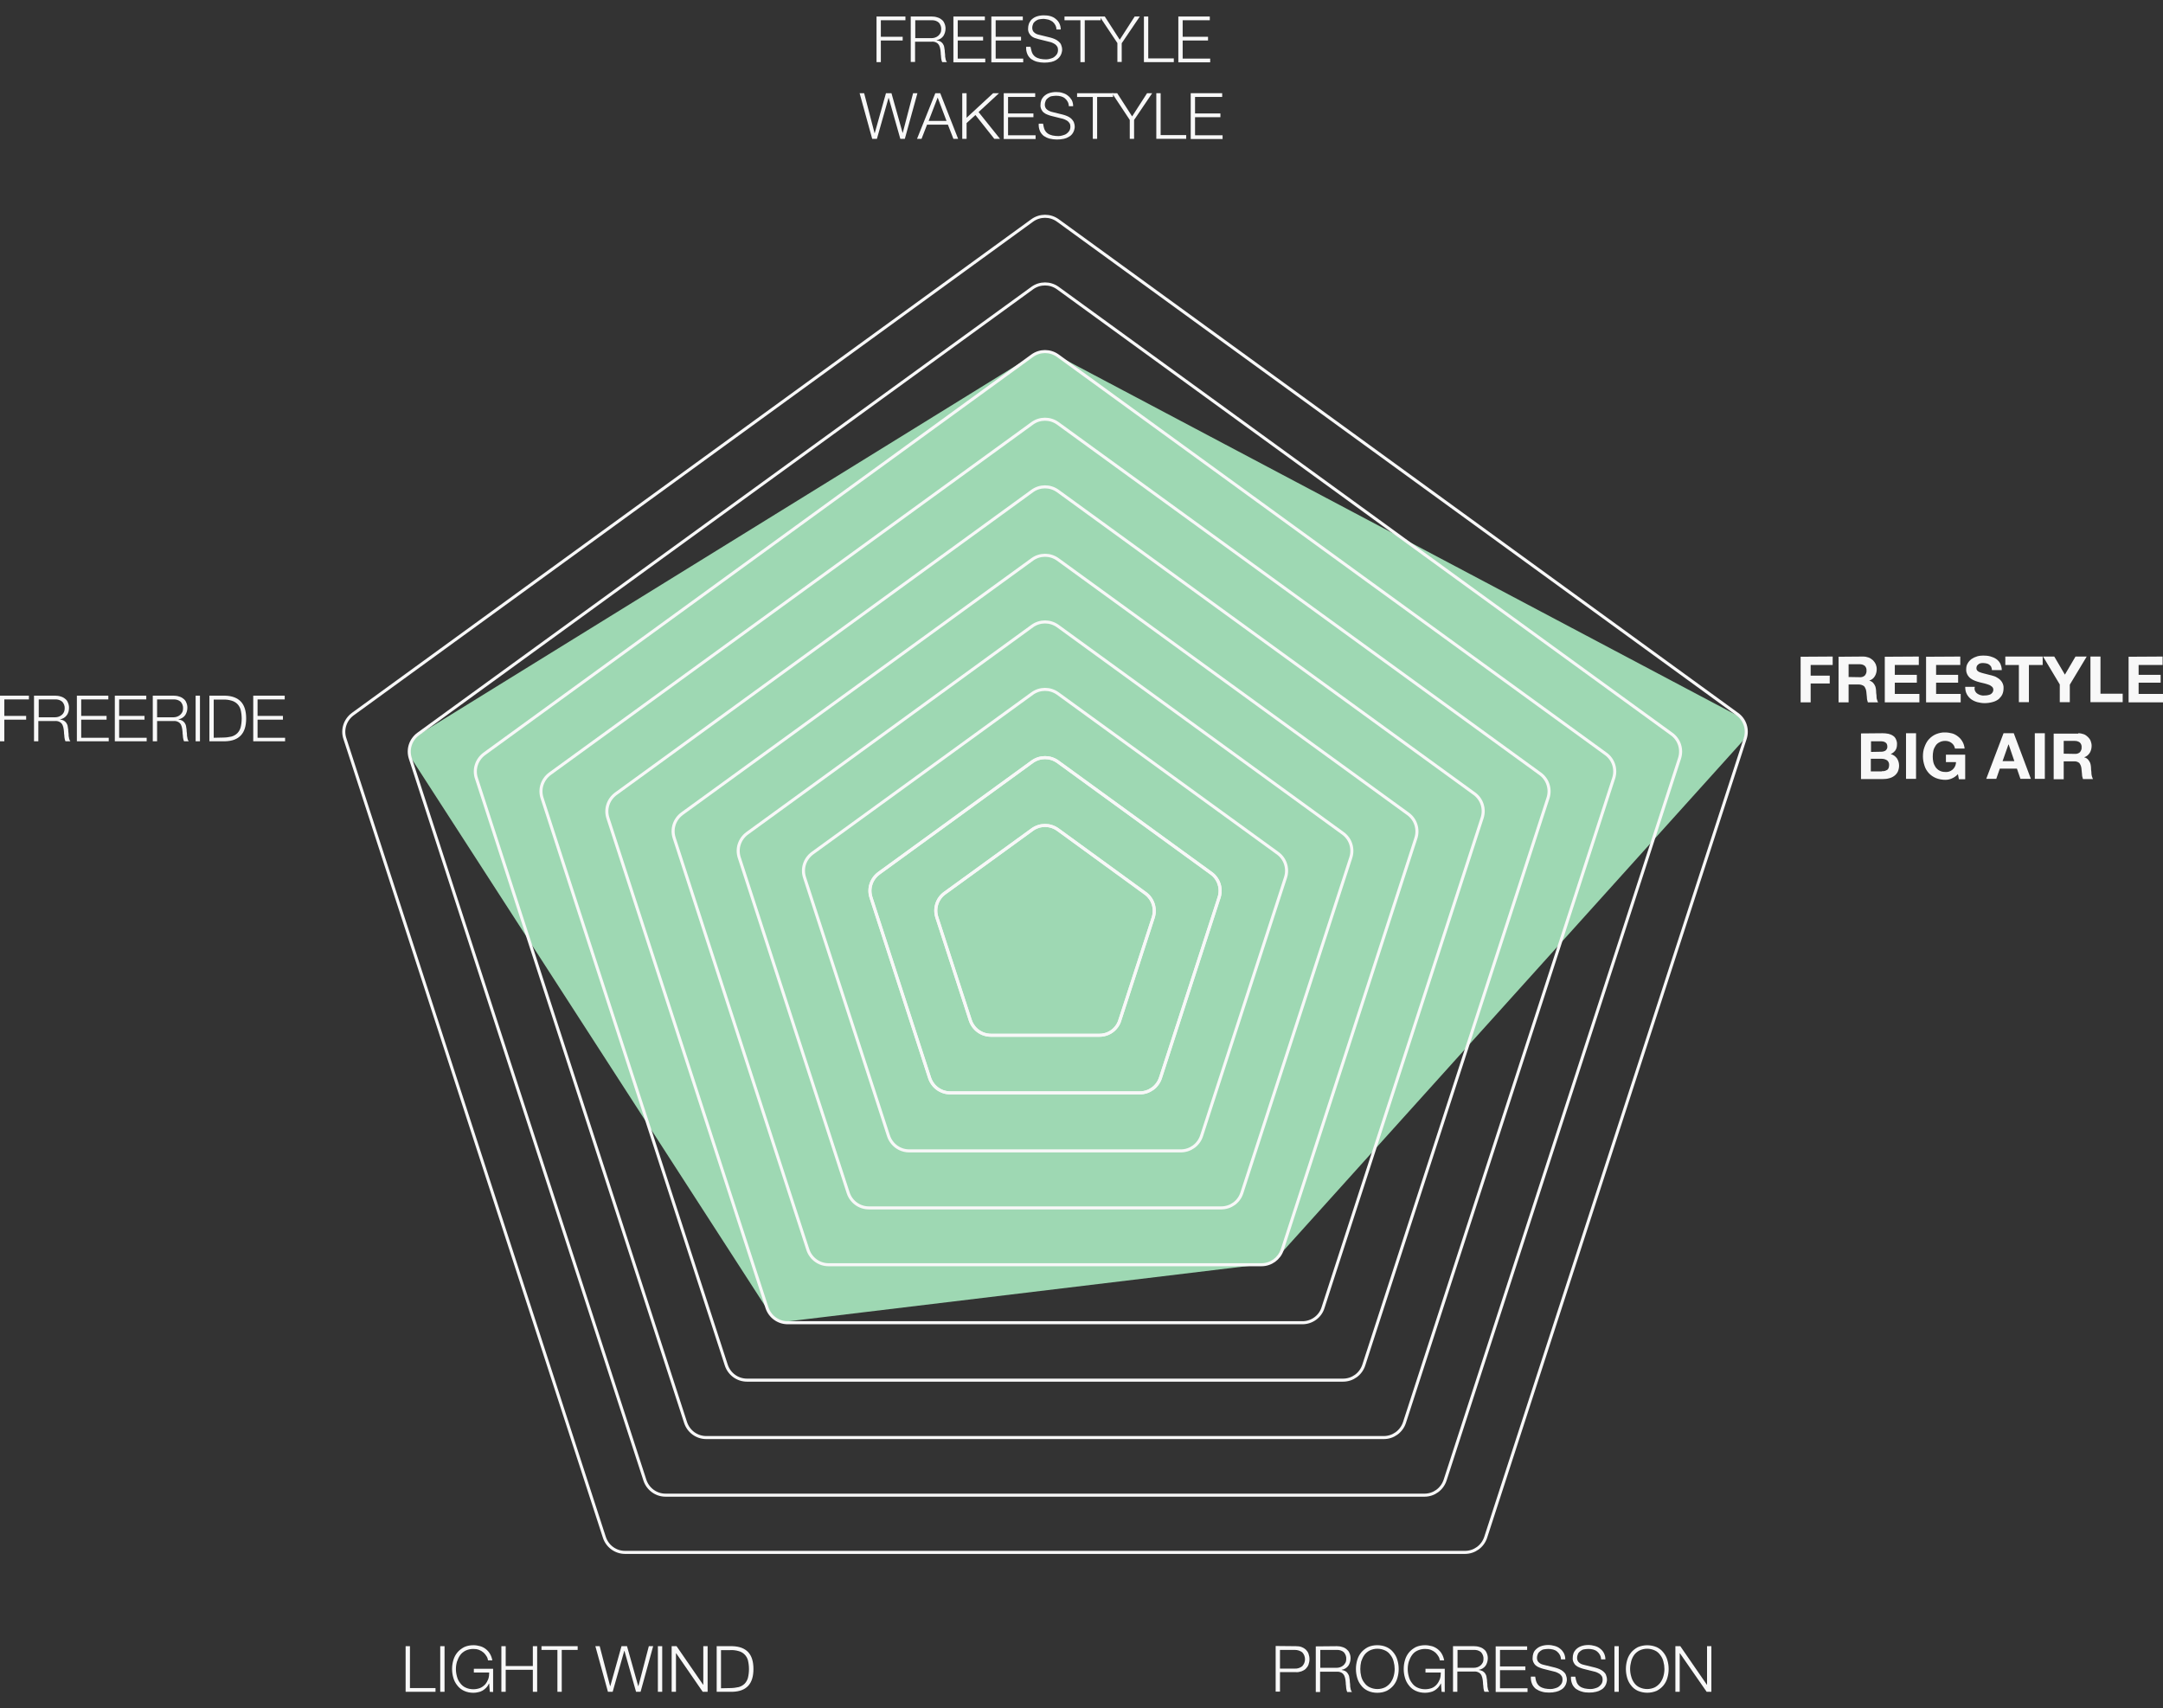 <?xml version="1.0" encoding="UTF-8"?> <svg xmlns="http://www.w3.org/2000/svg" xmlns:xlink="http://www.w3.org/1999/xlink" id="Layer_1" x="0px" y="0px" viewBox="0 0 1100.1 868.8" style="enable-background:new 0 0 1100.1 868.8;" xml:space="preserve"><rect x="0" y="0" width="1100.1" height="868.8" fill="#333333" stroke="none"/> <style type="text/css"> .st0{fill:#9ED8B3;} .st1{fill:none;stroke:#F8F8F8;stroke-width:1.55;stroke-miterlimit:10;} .st2{fill:#F8F8F8;} </style> <path class="st0" d="M887.8,370.4c-0.4-2.7-1.9-5.1-4.2-6.5L536,179.9c-3.4-2.1-7.8-1.8-10.8,0.8L211.5,374.5 c-3.4,2.8-4.2,7.7-2.1,11.5l181.8,281.4c1.6,2.9,4.7,4.7,8,4.7c0.3,0,0.6,0,0.8,0l243.4-29.3c2.3-0.2,4.5-1.3,6-3l236.1-262 C887.4,375.8,888.2,373.1,887.8,370.4z"></path> <path class="st1" d="M559,526.5h-55c-4.8,0-9-3.1-10.5-7.6l-17-52.3c-1.5-4.6,0.1-9.6,4-12.4l44.5-32.3c3.9-2.8,9.1-2.8,13,0 l44.5,32.4c3.9,2.8,5.5,7.8,4,12.4l-17,52.3C568.1,523.5,563.8,526.6,559,526.5z"></path> <path class="st1" d="M579.7,555.8h-96.4c-4.8,0-9-3.1-10.5-7.6L443,456.5c-1.5-4.6,0.1-9.5,4-12.4l78-56.7c3.9-2.8,9.1-2.8,13,0 l78,56.7c3.9,2.8,5.5,7.8,4,12.4l-29.8,91.7C588.7,552.7,584.5,555.8,579.7,555.8z"></path> <path class="st1" d="M745.1,789.5H317.9c-4.8,0-9-3.1-10.5-7.6l-132-406.3c-1.5-4.5,0.1-9.5,4-12.4L525,112.1c3.9-2.8,9.1-2.8,13,0 l345.6,251.1c3.9,2.8,5.5,7.8,4,12.4l-132,406.3C754.1,786.4,749.9,789.5,745.1,789.5z"></path> <path class="st1" d="M724.5,760.4h-386c-4.8,0-9-3.1-10.5-7.6L208.7,385.7c-1.5-4.6,0.1-9.5,4-12.4L525,146.5c3.9-2.8,9.1-2.8,13,0 l312.2,226.8c3.9,2.8,5.5,7.8,4,12.4L735,752.7C733.5,757.3,729.3,760.4,724.5,760.4z"></path> <path class="st1" d="M703.8,731.1H359.2c-4.8,0-9-3.1-10.5-7.6L242.3,395.8c-1.5-4.5,0.1-9.5,4-12.4L525,180.9c3.9-2.8,9.1-2.8,13,0 l278.7,202.5c3.9,2.8,5.5,7.8,4,12.4L714.3,723.5C712.8,728,708.6,731.1,703.8,731.1z"></path> <path class="st1" d="M683.1,701.9H379.9c-4.8,0-9-3.1-10.5-7.6l-93.7-288.4c-1.5-4.6,0.1-9.5,4-12.4L525,215.3c3.9-2.8,9.1-2.8,13,0 l245.3,178.2c3.9,2.8,5.5,7.8,4,12.4l-93.7,288.4C692.1,698.8,687.9,701.9,683.1,701.9z"></path> <path class="st1" d="M662.4,672.7H400.6c-4.8,0-9-3.1-10.5-7.6l-80.9-249c-1.5-4.6,0.1-9.5,4-12.4l211.8-154c3.9-2.8,9.1-2.8,13,0 l211.8,153.9c3.9,2.8,5.5,7.8,4,12.4l-80.9,249C671.5,669.6,667.2,672.7,662.4,672.7z"></path> <path class="st1" d="M641.6,643.2H421.4c-4.8,0-9-3.1-10.5-7.6l-68-209.4c-1.5-4.6,0.1-9.5,4-12.4L525,284.5c3.9-2.8,9.1-2.8,13,0 l178.1,129.4c3.9,2.8,5.5,7.8,4,12.4l-68,209.4C650.6,640.1,646.4,643.2,641.6,643.2z"></path> <path class="st1" d="M621.1,614.3H441.9c-4.8,0-9-3.1-10.5-7.6L376,436.2c-1.5-4.6,0.1-9.5,4-12.4l145-105.4c3.9-2.8,9.1-2.8,13,0 l145,105.4c3.9,2.8,5.5,7.8,4,12.4l-55.4,170.5C630.1,611.3,625.9,614.3,621.1,614.3z"></path> <path class="st1" d="M600.6,585.3H462.4c-4.8,0-9-3.1-10.5-7.6l-42.7-131.4c-1.5-4.6,0.1-9.5,4-12.4L525,352.7c3.9-2.8,9.1-2.8,13,0 l111.8,81.2c3.9,2.8,5.5,7.8,4,12.4l-42.7,131.4C609.6,582.2,605.4,585.3,600.6,585.3z"></path> <path class="st1" d="M579.7,555.8h-96.4c-4.8,0-9-3.1-10.5-7.6L443,456.5c-1.5-4.6,0.1-9.5,4-12.4l78-56.7c3.9-2.8,9.1-2.8,13,0 l78,56.7c3.9,2.8,5.5,7.8,4,12.4l-29.8,91.7C588.7,552.7,584.5,555.8,579.7,555.8z"></path> <path class="st1" d="M559,526.5h-55c-4.8,0-9-3.1-10.5-7.6l-17-52.3c-1.5-4.6,0.1-9.6,4-12.4l44.5-32.3c3.9-2.8,9.1-2.8,13,0 l44.5,32.4c3.9,2.8,5.5,7.8,4,12.4l-17,52.3C568.1,523.5,563.8,526.6,559,526.5z"></path> <path class="st2" d="M460.5,8.4v1.9H448v8.4h11.1v1.9H448v11h-2.2V8.4H460.5z"></path> <path class="st2" d="M473.9,8.4c0.9,0,1.8,0.1,2.7,0.4c0.8,0.2,1.6,0.6,2.2,1.1c0.7,0.5,1.2,1.1,1.5,1.9c0.4,0.8,0.6,1.8,0.6,2.7 c0,1.4-0.4,2.7-1.1,3.8c-0.8,1.1-2,1.9-3.4,2.1v0.1c0.7,0.1,1.3,0.3,1.9,0.6c0.5,0.3,0.9,0.7,1.2,1.1c0.3,0.5,0.6,1,0.7,1.6 s0.2,1.3,0.3,1.9c0,0.4,0,0.9,0.1,1.4s0.1,1.1,0.1,1.7c0.1,0.6,0.2,1.1,0.3,1.6c0.1,0.4,0.3,0.8,0.6,1.2h-2.4 c-0.1-0.2-0.2-0.5-0.3-0.8c-0.1-0.3-0.1-0.7-0.2-1c0-0.3-0.1-0.7-0.1-1s0-0.6-0.1-0.9c0-0.8-0.1-1.6-0.2-2.5 c-0.1-0.8-0.3-1.5-0.6-2.2c-0.3-0.6-0.8-1.2-1.4-1.5c-0.7-0.4-1.6-0.6-2.5-0.5h-8.4v10.3h-2.2V8.4H473.9z M473.7,19.4 c0.7,0,1.3-0.1,1.9-0.3c0.6-0.2,1.1-0.5,1.6-0.9s0.8-0.9,1.1-1.4c0.3-0.6,0.4-1.2,0.4-1.9c0.1-1.2-0.4-2.5-1.2-3.4 c-1-0.9-2.4-1.3-3.8-1.2h-8.2v9.1C465.5,19.4,473.7,19.4,473.7,19.4z"></path> <path class="st2" d="M500.9,8.4v1.9h-13.8v8.4H500v1.9h-12.9v9.2h14v1.9h-16.2V8.4H500.9z"></path> <path class="st2" d="M520.2,8.4v1.9h-13.8v8.4h12.9v1.9h-12.9v9.2h14v1.9h-16.2V8.4H520.2z"></path> <path class="st2" d="M525,27c0.4,0.8,0.9,1.4,1.6,1.9c0.7,0.5,1.6,0.8,2.4,1c1,0.2,2,0.3,3,0.3c0.7,0,1.3-0.1,2-0.3 c0.7-0.2,1.4-0.4,2-0.8s1.1-0.9,1.5-1.5s0.6-1.4,0.6-2.2c0-0.6-0.1-1.2-0.4-1.7c-0.3-0.5-0.7-0.9-1.1-1.2c-0.5-0.3-1-0.6-1.5-0.8 c-0.5-0.2-1.1-0.4-1.7-0.5l-5.2-1.3c-0.7-0.2-1.3-0.4-2-0.6c-0.6-0.2-1.2-0.6-1.7-1c-0.5-0.5-0.9-1-1.2-1.6 c-0.3-0.7-0.5-1.5-0.4-2.3c0-0.7,0.1-1.4,0.3-2c0.2-0.8,0.7-1.5,1.2-2.2c0.7-0.7,1.5-1.3,2.5-1.7c1.3-0.5,2.6-0.7,4-0.7 c1.1,0,2.2,0.1,3.3,0.4c1,0.3,1.9,0.7,2.7,1.4c1.7,1.3,2.6,3.3,2.6,5.4h-2.2c0-0.8-0.2-1.6-0.6-2.3c-0.3-0.6-0.8-1.2-1.4-1.7 c-0.6-0.4-1.3-0.8-2-1c-0.8-0.2-1.6-0.3-2.4-0.4c-0.7,0-1.5,0.1-2.2,0.2c-0.7,0.1-1.3,0.4-1.9,0.8c-0.5,0.4-1,0.8-1.3,1.4 c-0.3,0.7-0.5,1.4-0.5,2.2c0,0.5,0.1,1,0.3,1.4s0.4,0.7,0.8,1c0.3,0.3,0.7,0.5,1.1,0.7c0.4,0.2,0.9,0.3,1.3,0.4l5.7,1.4 c0.8,0.2,1.6,0.5,2.3,0.8s1.3,0.7,1.9,1.2c0.6,0.5,1,1,1.3,1.7c0.3,0.8,0.5,1.6,0.5,2.4c0,0.3,0,0.7-0.1,1c-0.1,0.5-0.2,0.9-0.4,1.4 s-0.5,1-0.9,1.5s-1,1-1.6,1.4c-0.8,0.5-1.6,0.8-2.5,1c-2.4,0.5-4.9,0.5-7.3-0.1c-1.1-0.3-2.1-0.8-3-1.4c-0.8-0.7-1.5-1.5-1.9-2.5 c-0.5-1.2-0.7-2.4-0.6-3.7h2.2C524.4,25,524.6,26.1,525,27z"></path> <path class="st2" d="M559.8,8.4v1.9h-8.1v21.3h-2.2V10.3h-8.1V8.4H559.8z"></path> <path class="st2" d="M559.3,8.4h2.6l7.6,11.8l7.6-11.8h2.6L570.5,22v9.5h-2.2v-9.6L559.3,8.4z"></path> <path class="st2" d="M584,8.4v21.3h13v1.9h-15.2V8.4H584z"></path> <path class="st2" d="M615.3,8.4v1.9h-13.8v8.4h12.9v1.9h-12.9v9.2h14v1.9h-16.2V8.4H615.3z"></path> <path class="st2" d="M439.5,47.4l5.3,20.3h0.1l5.7-20.3h2.8l5.7,20.3l0,0l5.3-20.3h2.2l-6.4,23.2h-2.3L452,49.8h-0.1L446,70.6h-2.4 l-6.4-23.2L439.5,47.4z"></path> <path class="st2" d="M478.2,47.4l9.1,23.2h-2.4l-2.8-7.2h-10.6l-2.8,7.2h-2.3l9.3-23.2L478.2,47.4z M481.4,61.5l-4.5-11.9l-4.6,11.9 H481.4z"></path> <path class="st2" d="M491.6,47.4v12.5l13.5-12.5h3L497.7,57l10.9,13.6h-2.9l-9.6-12.1l-4.5,4.1v8h-2.2V47.4H491.6z"></path> <path class="st2" d="M526.5,47.4v1.9h-13.8v8.4h12.9v1.9h-12.9v9.2h14v1.9h-16.2V47.4H526.5z"></path> <path class="st2" d="M531.3,66c0.4,0.8,0.9,1.4,1.6,1.9c0.7,0.5,1.6,0.8,2.4,1c1,0.2,2,0.3,3,0.3c0.7,0,1.3-0.1,2-0.3 c0.7-0.2,1.4-0.4,2-0.8s1.1-0.9,1.5-1.5s0.6-1.4,0.6-2.2c0-0.6-0.1-1.2-0.4-1.7c-0.3-0.5-0.7-0.9-1.1-1.2c-0.5-0.3-1-0.6-1.5-0.8 s-1.1-0.4-1.7-0.5l-5.2-1.3c-0.7-0.2-1.3-0.4-2-0.7c-0.6-0.2-1.2-0.6-1.7-1s-0.9-1-1.2-1.6c-0.3-0.7-0.5-1.5-0.4-2.3 c0-0.7,0.1-1.4,0.3-2c0.2-0.8,0.7-1.5,1.2-2.1c0.7-0.7,1.5-1.3,2.5-1.7c1.3-0.5,2.6-0.7,4-0.7c1.1,0,2.2,0.1,3.3,0.5 c1,0.3,1.9,0.7,2.7,1.4c0.8,0.6,1.4,1.4,1.9,2.2c0.5,1,0.7,2,0.7,3.1h-2.2c0-0.8-0.2-1.6-0.6-2.3c-0.3-0.6-0.8-1.2-1.4-1.7 c-0.6-0.5-1.3-0.8-2-1c-0.8-0.2-1.6-0.3-2.4-0.3c-0.7,0-1.5,0.1-2.2,0.2c-0.7,0.1-1.3,0.4-1.8,0.8c-0.5,0.4-1,0.8-1.3,1.4 c-0.3,0.7-0.5,1.4-0.5,2.2c0,0.5,0.1,1,0.3,1.4s0.4,0.7,0.8,1c0.3,0.3,0.7,0.5,1.1,0.7c0.4,0.2,0.9,0.4,1.3,0.5l5.7,1.4 c0.8,0.2,1.6,0.5,2.3,0.8s1.3,0.7,1.9,1.2c0.5,0.5,1,1.1,1.3,1.7c0.3,0.8,0.5,1.6,0.5,2.4c0,0.3,0,0.7-0.1,1 c-0.1,0.5-0.2,0.9-0.4,1.4s-0.5,1-0.9,1.5s-1,1-1.6,1.3c-0.8,0.5-1.6,0.8-2.5,1c-2.4,0.5-4.9,0.5-7.3-0.1c-1.1-0.3-2.1-0.8-3-1.4 c-0.8-0.7-1.5-1.5-1.9-2.5c-0.5-1.2-0.7-2.4-0.6-3.7h2.2C530.7,64,530.9,65.1,531.3,66z"></path> <path class="st2" d="M566.1,47.4v1.9H558v21.3h-2.2V49.3h-8v-1.9C547.8,47.4,566.1,47.4,566.1,47.4z"></path> <path class="st2" d="M565.6,47.4h2.6l7.6,11.8l7.6-11.8h2.6L576.8,61v9.6h-2.2V61L565.6,47.4z"></path> <path class="st2" d="M590.3,47.4v21.3h13v1.9h-15.2V47.4H590.3z"></path> <path class="st2" d="M621.6,47.4v1.9h-13.8v8.4h12.9v1.9h-12.9v9.2h14v1.9h-16.2V47.4H621.6z"></path> <path class="st2" d="M932.1,333.9v4.3h-11.2v5.4h9.7v4h-9.7v9.6h-5.1V334L932.1,333.9z"></path> <path class="st2" d="M947.6,333.9c1,0,1.9,0.2,2.8,0.5c0.8,0.3,1.5,0.8,2.2,1.4c0.6,0.6,1,1.2,1.4,2c0.3,0.8,0.5,1.6,0.5,2.5 c0,1.2-0.3,2.5-0.9,3.5c-0.6,1.1-1.6,1.9-2.8,2.3v0.1c0.6,0.1,1.1,0.4,1.6,0.8c0.4,0.4,0.7,0.8,1,1.3s0.5,1,0.6,1.6s0.2,1.2,0.2,1.8 c0,0.4,0,0.8,0.1,1.3s0.1,1,0.1,1.5s0.1,1,0.3,1.5c0.1,0.4,0.3,0.8,0.5,1.2H950c-0.3-0.8-0.5-1.7-0.5-2.6c-0.1-1-0.2-2-0.3-2.9 c-0.1-1-0.5-1.9-1.1-2.7c-0.8-0.6-1.8-0.9-2.8-0.9h-5.1v9.1h-5.1V334L947.6,333.9z M945.8,344.4c0.9,0.1,1.9-0.2,2.6-0.8 c0.6-0.7,1-1.6,0.9-2.5c0.1-0.9-0.2-1.8-0.9-2.5c-0.8-0.6-1.7-0.8-2.6-0.8h-5.6v6.5L945.8,344.4L945.8,344.4z"></path> <path class="st2" d="M975.9,333.9v4.3h-12.2v5h11.2v4h-11.2v5.7h12.5v4.3h-17.6V334L975.9,333.9z"></path> <path class="st2" d="M997,333.9v4.3h-12.3v5h11.2v4h-11.2v5.7h12.5v4.3h-17.6V334L997,333.9z"></path> <path class="st2" d="M1004.5,351.4c0.3,0.5,0.6,1,1.1,1.3c0.5,0.4,1.1,0.6,1.6,0.8c0.7,0.2,1.3,0.3,2,0.2c0.5,0,1,0,1.5-0.1 s1-0.2,1.5-0.4c0.4-0.2,0.8-0.5,1.1-0.9s0.5-0.9,0.5-1.5s-0.2-1.1-0.6-1.5c-0.5-0.4-1-0.8-1.6-1c-0.7-0.3-1.5-0.5-2.2-0.7 c-0.8-0.2-1.7-0.4-2.5-0.6c-0.9-0.2-1.7-0.5-2.5-0.8s-1.5-0.7-2.2-1.2c-1.4-1.1-2.3-2.8-2.2-4.6c0-1.1,0.2-2.2,0.8-3.1 c0.5-0.9,1.2-1.6,2-2.2c0.9-0.6,1.8-1,2.8-1.3s2.1-0.4,3.1-0.4c1.2,0,2.4,0.1,3.5,0.4s2.1,0.7,3,1.3c0.9,0.6,1.6,1.4,2.1,2.3 c0.5,1.1,0.8,2.2,0.8,3.4h-5c0-0.6-0.2-1.2-0.4-1.7c-0.2-0.4-0.6-0.8-1-1.1c-0.4-0.3-0.9-0.5-1.4-0.6c-0.6-0.1-1.2-0.2-1.7-0.2 c-0.4,0-0.8,0-1.2,0.1s-0.8,0.2-1.1,0.5c-0.3,0.2-0.6,0.5-0.8,0.8c-0.2,0.4-0.3,0.8-0.3,1.2c0,0.4,0.1,0.8,0.3,1.1 c0.3,0.3,0.6,0.6,1,0.8c0.7,0.3,1.4,0.5,2.1,0.7l3.5,0.9c0.4,0.1,1,0.2,1.8,0.5c0.8,0.2,1.6,0.6,2.3,1.1c0.8,0.5,1.5,1.2,2,2 c0.6,1,0.9,2.1,0.8,3.2c0,1-0.2,2.1-0.6,3c-0.4,0.9-1.1,1.7-1.8,2.4c-0.9,0.7-1.9,1.2-3,1.5c-1.4,0.4-2.8,0.6-4.2,0.6 c-1.3,0-2.5-0.2-3.7-0.5c-1.1-0.3-2.2-0.8-3.2-1.5c-0.9-0.7-1.7-1.6-2.2-2.6c-0.6-1.1-0.8-2.4-0.8-3.7h4.9 C1004.1,350.1,1004.3,350.8,1004.5,351.4z"></path> <path class="st2" d="M1019.9,338.2v-4.3h19v4.3h-7v18.9h-5.1v-18.9H1019.9z"></path> <path class="st2" d="M1039.1,333.9h5.7l5.4,9.2l5.4-9.2h5.7l-8.6,14.3v8.9h-5.1v-9L1039.1,333.9z"></path> <path class="st2" d="M1068.3,333.9v18.9h11.3v4.3h-16.4v-23.2L1068.3,333.9L1068.3,333.9z"></path> <path class="st2" d="M1099.9,333.9v4.3h-12.2v5h11.2v4h-11.2v5.7h12.5v4.3h-17.6V334L1099.9,333.9z"></path> <path class="st2" d="M957.5,372.9c1,0,2,0.1,3,0.3c0.8,0.2,1.6,0.5,2.3,1c0.7,0.4,1.2,1.1,1.5,1.8c0.4,0.9,0.6,1.8,0.5,2.7 c0,1-0.2,2-0.8,2.9c-0.6,0.8-1.4,1.5-2.4,1.9c1.3,0.3,2.4,1.1,3.2,2.2c1.3,2,1.4,4.6,0.4,6.8c-0.4,0.8-1.1,1.6-1.8,2.1 c-0.8,0.6-1.7,1-2.6,1.2c-1,0.3-2,0.4-3,0.4h-11.3V373L957.5,372.9L957.5,372.9z M956.8,382.3c0.8,0,1.6-0.2,2.2-0.6 c0.6-0.5,1-1.3,0.9-2.1c0-0.5-0.1-0.9-0.3-1.3c-0.2-0.3-0.4-0.6-0.8-0.8c-0.3-0.2-0.7-0.3-1.1-0.4c-0.4-0.1-0.9-0.1-1.3-0.1h-4.8 v5.4L956.8,382.3z M957.1,392.2c0.5,0,1,0,1.4-0.1s0.8-0.3,1.2-0.5s0.6-0.5,0.8-0.9c0.2-0.5,0.3-1,0.3-1.5c0.1-1-0.3-1.9-1-2.5 c-0.8-0.5-1.7-0.8-2.7-0.8h-5.6v6.4h5.6V392.2z"></path> <path class="st2" d="M974.5,372.9v23.2h-5.1v-23.2H974.5z"></path> <path class="st2" d="M992.7,395.9c-1.1,0.5-2.2,0.7-3.3,0.7c-1.6,0-3.3-0.3-4.8-0.9c-1.4-0.6-2.6-1.4-3.6-2.5s-1.8-2.4-2.2-3.8 c-0.5-1.5-0.8-3.1-0.8-4.7s0.2-3.3,0.8-4.8c0.5-1.4,1.2-2.8,2.2-3.9s2.2-2,3.6-2.6c1.5-0.6,3.1-1,4.8-0.9c1.2,0,2.3,0.2,3.5,0.5 c1.1,0.3,2.1,0.9,3,1.6c1.9,1.5,3.1,3.7,3.3,6.1h-4.9c-0.2-1.2-0.8-2.2-1.8-2.9c-0.9-0.7-2-1-3.2-1c-1,0-2,0.2-2.9,0.7 c-0.8,0.4-1.5,1-2,1.8s-0.9,1.6-1.1,2.5c-0.2,1-0.3,2-0.3,3s0.1,1.9,0.3,2.8s0.6,1.7,1.1,2.5c0.5,0.7,1.2,1.4,2,1.8 c0.9,0.5,1.9,0.7,2.9,0.7c2.7,0.3,5.2-1.7,5.5-4.5c0-0.2,0-0.4,0-0.5h-5.1v-3.8h9.8v12.5h-3.2l-0.5-2.6 C995,394.6,993.9,395.4,992.7,395.9z"></path> <path class="st2" d="M1024.2,372.9l8.7,23.2h-5.3l-1.8-5.2h-8.7l-1.8,5.2h-5.1l8.8-23.2H1024.2z M1024.5,387.1l-2.9-8.5h-0.1l-3,8.5 H1024.5z"></path> <path class="st2" d="M1040,372.9v23.2h-5.1v-23.2H1040z"></path> <path class="st2" d="M1057,372.9c1,0,1.9,0.2,2.8,0.5c0.8,0.3,1.5,0.8,2.1,1.4s1.1,1.2,1.4,2s0.5,1.6,0.5,2.5c0,1.2-0.3,2.5-0.9,3.5 c-0.7,1.1-1.6,1.9-2.8,2.3v0.1c0.6,0.1,1.1,0.4,1.6,0.8c0.4,0.4,0.7,0.8,1,1.3s0.5,1,0.6,1.6s0.2,1.2,0.2,1.8c0,0.4,0,0.8,0.1,1.3 s0.1,1,0.1,1.5c0.1,0.5,0.1,1,0.3,1.5c0.1,0.4,0.3,0.8,0.5,1.2h-5.1c-0.3-0.8-0.5-1.7-0.5-2.6c-0.1-1-0.2-2-0.3-2.9 c-0.1-1-0.5-1.9-1.1-2.7c-0.8-0.6-1.8-0.9-2.8-0.8h-5.1v9.1h-5.1v-23.2h12.5V372.9z M1055.2,383.4c0.9,0.1,1.9-0.2,2.6-0.8 c0.6-0.7,1-1.6,0.9-2.5c0.1-0.9-0.2-1.8-0.9-2.5c-0.8-0.6-1.7-0.8-2.6-0.8h-5.6v6.5L1055.2,383.4z"></path> <path class="st2" d="M14.7,353.8v1.9H2.2v8.4h11.1v1.9H2.2v11H0v-23.2L14.7,353.8z"></path> <path class="st2" d="M28.1,353.8c0.9,0,1.8,0.1,2.7,0.4c0.8,0.2,1.6,0.6,2.2,1.1c0.7,0.5,1.2,1.1,1.5,1.9c0.4,0.8,0.6,1.8,0.6,2.7 c0,1.4-0.3,2.7-1.1,3.8c-0.8,1.1-2,1.9-3.4,2.1v0.1c0.7,0.1,1.3,0.3,1.9,0.6c0.5,0.3,0.9,0.7,1.2,1.1c0.3,0.5,0.6,1,0.7,1.6 c0.1,0.6,0.2,1.3,0.3,1.9c0,0.4,0,0.9,0.1,1.4s0.1,1.1,0.1,1.7c0.1,0.5,0.2,1.1,0.3,1.6c0.1,0.4,0.3,0.8,0.6,1.2h-2.5 c-0.1-0.3-0.2-0.5-0.3-0.8s-0.1-0.7-0.2-1c0-0.3-0.1-0.7-0.1-1s0-0.6-0.1-0.8c0-0.8-0.1-1.6-0.2-2.5c-0.1-0.8-0.3-1.5-0.6-2.2 c-0.3-0.6-0.8-1.2-1.4-1.5c-0.7-0.4-1.6-0.6-2.5-0.5h-8.4V377h-2.2v-23.2H28.1z M27.9,364.8c0.7,0,1.3-0.1,1.9-0.3 c0.6-0.2,1.1-0.5,1.6-0.9c1-0.8,1.5-2,1.5-3.3c0.1-1.2-0.4-2.5-1.2-3.4c-1-0.9-2.4-1.3-3.8-1.2h-8.2v9.1L27.9,364.8L27.9,364.8z"></path> <path class="st2" d="M55.1,353.8v1.9H41.3v8.4h12.9v1.9H41.3v9.2h14v1.8H39.1v-23.2L55.1,353.8z"></path> <path class="st2" d="M74.4,353.8v1.9H60.6v8.4h12.9v1.9H60.6v9.2h14v1.8H58.4v-23.2L74.4,353.8z"></path> <path class="st2" d="M88.3,353.8c0.9,0,1.8,0.1,2.7,0.4c0.8,0.2,1.6,0.6,2.2,1.1c0.7,0.5,1.2,1.1,1.5,1.9c0.4,0.8,0.6,1.8,0.6,2.7 c0,1.4-0.4,2.7-1.1,3.8c-0.8,1.1-2,1.9-3.4,2.1v0.1c0.7,0.1,1.3,0.3,1.9,0.6c0.5,0.3,0.9,0.7,1.2,1.1c0.3,0.5,0.6,1,0.7,1.6 s0.2,1.3,0.3,1.9c0,0.4,0,0.9,0.1,1.4s0.1,1.1,0.1,1.7c0.1,0.5,0.2,1.1,0.3,1.6c0.1,0.4,0.3,0.8,0.6,1.2h-2.4 c-0.1-0.2-0.2-0.5-0.3-0.8c-0.1-0.3-0.1-0.7-0.2-1c0-0.3-0.1-0.7-0.1-1s0-0.6-0.1-0.8c0-0.8-0.1-1.6-0.2-2.5 c-0.1-0.8-0.3-1.5-0.6-2.2c-0.3-0.6-0.8-1.2-1.4-1.5c-0.7-0.4-1.6-0.6-2.4-0.5h-8.4V377h-2.2v-23.2H88.3z M88.1,364.8 c0.7,0,1.3-0.1,1.9-0.3c0.6-0.2,1.1-0.5,1.6-0.9s0.8-0.9,1.1-1.4c0.3-0.6,0.4-1.2,0.4-1.9c0.1-1.2-0.4-2.5-1.2-3.4 c-1-0.9-2.4-1.3-3.8-1.2h-8.2v9.1L88.1,364.8L88.1,364.8z"></path> <path class="st2" d="M101.7,353.8V377h-2.2v-23.2H101.7z"></path> <path class="st2" d="M114.5,353.8c3.5,0.1,6.2,1.1,8,3s2.7,4.8,2.7,8.6s-0.9,6.7-2.7,8.6s-4.4,2.9-8,3h-8v-23.2H114.5z M113.4,375.1 c1.5,0,2.9-0.2,4.3-0.5c1.1-0.3,2.2-0.9,3-1.7c0.8-0.8,1.4-1.9,1.7-3c0.7-2.9,0.7-6,0-8.9c-0.3-1.1-0.9-2.2-1.7-3 c-0.8-0.8-1.9-1.4-3-1.7c-1.4-0.4-2.8-0.6-4.3-0.5h-4.7v19.4L113.4,375.1z"></path> <path class="st2" d="M144.8,353.8v1.9H131v8.4h12.9v1.9H131v9.2h14v1.8h-16.2v-23.2L144.8,353.8z"></path> <path class="st2" d="M208.5,837.2v21.3h13v1.9h-15.2v-23.2H208.5z"></path> <path class="st2" d="M226.1,837.2v23.2h-2.2v-23.2H226.1z"></path> <path class="st2" d="M249.1,860.4l-0.3-4.2h-0.1c-0.4,0.8-0.8,1.5-1.4,2.1c-0.6,0.6-1.2,1.1-1.9,1.5s-1.5,0.7-2.2,0.8 c-0.8,0.2-1.6,0.3-2.4,0.3c-1.7,0-3.3-0.3-4.8-1c-1.3-0.6-2.5-1.5-3.4-2.7c-0.9-1.1-1.6-2.4-2-3.8c-0.9-3-0.9-6.2,0-9.2 c0.4-1.4,1.1-2.7,2-3.8s2.1-2,3.4-2.7c1.5-0.7,3.1-1,4.8-1c1.2,0,2.3,0.2,3.4,0.5c2.1,0.6,3.9,2,5,3.9c0.6,1,1,2.2,1.2,3.3h-2.2 c-0.1-0.7-0.3-1.4-0.7-2c-0.4-0.7-0.9-1.3-1.5-1.9c-0.7-0.6-1.5-1.1-2.3-1.4c-1-0.4-2-0.5-3-0.5c-1.4,0-2.8,0.3-4,0.9 c-1.1,0.6-2,1.3-2.7,2.3s-1.2,2.1-1.6,3.3c-0.7,2.4-0.7,5,0,7.5c0.3,1.2,0.8,2.3,1.6,3.3c0.7,1,1.6,1.8,2.7,2.3 c1.2,0.6,2.6,0.9,4,0.9c1.2,0,2.3-0.2,3.4-0.6c1-0.4,1.8-1,2.6-1.8c0.7-0.8,1.2-1.7,1.6-2.7c0.4-1.1,0.5-2.3,0.5-3.4H241v-1.9h9.8 v11.8L249.1,860.4z"></path> <path class="st2" d="M257.2,837.2v10.1H271v-10.1h2.2v23.2H271v-11.2h-13.8v11.2H255v-23.2H257.2z"></path> <path class="st2" d="M293.8,837.2v1.9h-8.1v21.3h-2.2v-21.3h-8.1v-1.9H293.8z"></path> <path class="st2" d="M305,837.2l5.3,20.3h0.1l5.7-20.3h2.8l5.7,20.3h0.1l5.3-20.3h2.2l-6.4,23.2h-2.3l-5.9-20.8h-0.1l-5.9,20.8h-2.4 l-6.4-23.2H305z"></path> <path class="st2" d="M336.8,837.2v23.2h-2.2v-23.2H336.8z"></path> <path class="st2" d="M344.1,837.2l13.5,19.6h0.1v-19.6h2.2v23.2h-2.5l-13.5-19.6h-0.1v19.6h-2.2v-23.2H344.1z"></path> <path class="st2" d="M372.5,837.2c3.5,0.1,6.2,1.1,8,3s2.7,4.8,2.7,8.6s-0.9,6.7-2.7,8.6s-4.4,2.9-8,3h-8v-23.2L372.5,837.2 L372.5,837.2z M371.4,858.5c1.5,0,2.9-0.2,4.3-0.5c1.1-0.3,2.2-0.9,3-1.7s1.4-1.9,1.7-3c0.7-2.9,0.7-6,0-8.9 c-0.6-2.3-2.4-4.1-4.7-4.7c-1.4-0.4-2.9-0.6-4.3-0.5h-4.7v19.4L371.4,858.5z"></path> <path class="st2" d="M659.1,837.2c1,0,1.9,0.1,2.8,0.4c0.8,0.3,1.5,0.7,2.2,1.3c0.6,0.6,1.1,1.3,1.4,2.1c0.3,0.9,0.5,1.8,0.5,2.8 s-0.2,1.9-0.5,2.8c-0.3,0.8-0.8,1.5-1.4,2.1c-0.6,0.6-1.4,1-2.2,1.3c-0.9,0.3-1.9,0.5-2.8,0.4H651v9.9h-2.2v-23.2L659.1,837.2z M658.6,848.6c1.3,0.1,2.7-0.4,3.7-1.2c1.9-2,1.9-5.1,0-7.1c-1.1-0.8-2.4-1.2-3.7-1.2H651v9.5H658.6z"></path> <path class="st2" d="M679.9,837.2c0.9,0,1.8,0.1,2.7,0.4c0.8,0.2,1.6,0.6,2.2,1.1c0.6,0.5,1.2,1.1,1.5,1.9c0.4,0.8,0.6,1.8,0.6,2.7 c0,1.4-0.4,2.7-1.1,3.8c-0.8,1.1-2,1.9-3.4,2.1v0.1c0.7,0.1,1.3,0.3,1.9,0.6c0.5,0.3,0.9,0.7,1.2,1.2s0.6,1,0.7,1.6 c0.1,0.6,0.2,1.3,0.3,1.9c0,0.4,0,0.9,0.1,1.4s0.1,1.1,0.1,1.7c0.1,0.5,0.2,1.1,0.3,1.6c0.1,0.4,0.3,0.8,0.6,1.2h-2.4 c-0.1-0.3-0.2-0.5-0.3-0.8s-0.1-0.7-0.2-1c0-0.3-0.1-0.7-0.1-1s0-0.6-0.1-0.8c0-0.8-0.1-1.6-0.2-2.5c-0.1-0.8-0.3-1.5-0.6-2.2 c-0.3-0.6-0.8-1.2-1.4-1.5c-0.7-0.4-1.6-0.6-2.5-0.5h-8.4v10.3h-2.2v-23.2L679.9,837.2z M679.7,848.2c0.7,0,1.3-0.1,1.9-0.3 c0.6-0.2,1.1-0.5,1.6-0.9s0.8-0.9,1.1-1.4c0.3-0.6,0.4-1.2,0.4-1.9c0.1-1.2-0.4-2.5-1.2-3.4c-1-0.9-2.4-1.3-3.8-1.2h-8.2v9.1 L679.7,848.2L679.7,848.2z"></path> <path class="st2" d="M690.3,844.2c0.4-1.4,1.1-2.7,2-3.8s2.1-2,3.4-2.7c1.5-0.7,3.1-1,4.8-1c1.6,0,3.3,0.3,4.8,1 c1.3,0.6,2.5,1.5,3.4,2.7c0.9,1.1,1.6,2.4,2,3.8c0.9,3,0.9,6.2,0,9.2c-0.4,1.4-1.1,2.7-2,3.8s-2.1,2-3.4,2.7c-1.5,0.7-3.1,1-4.8,1 s-3.3-0.3-4.8-1c-1.3-0.6-2.5-1.5-3.4-2.7c-0.9-1.1-1.6-2.4-2-3.8C689.4,850.4,689.4,847.2,690.3,844.2z M692.3,852.5 c0.3,1.2,0.8,2.3,1.6,3.3c0.7,1,1.6,1.8,2.7,2.3c2.5,1.2,5.4,1.2,7.9,0c1.1-0.6,2-1.4,2.7-2.3c0.7-1,1.3-2.1,1.6-3.3 c0.7-2.4,0.7-5,0-7.5c-0.3-1.2-0.8-2.3-1.6-3.3c-0.7-1-1.6-1.8-2.7-2.3c-2.5-1.2-5.4-1.2-7.9,0c-1.1,0.6-2,1.3-2.7,2.3 s-1.2,2.1-1.6,3.3C691.7,847.5,691.7,850.1,692.3,852.5z"></path> <path class="st2" d="M733.2,860.4l-0.3-4.2h-0.1c-0.7,1.5-1.9,2.8-3.3,3.6c-0.7,0.4-1.5,0.7-2.2,0.8c-0.8,0.2-1.6,0.3-2.5,0.3 c-1.7,0-3.3-0.3-4.8-1c-1.3-0.6-2.5-1.5-3.4-2.7c-0.9-1.1-1.6-2.4-2-3.8c-0.9-3-0.9-6.2,0-9.2c0.4-1.4,1.1-2.7,2-3.8s2.1-2,3.4-2.7 c1.5-0.7,3.1-1,4.8-1c1.2,0,2.3,0.2,3.5,0.5c1,0.3,2,0.8,2.9,1.5s1.6,1.5,2.1,2.4c0.6,1,1,2.2,1.2,3.3h-2.2c-0.1-0.7-0.3-1.4-0.7-2 c-0.4-0.7-0.9-1.3-1.5-1.9c-0.7-0.6-1.5-1.1-2.3-1.4c-1-0.4-2-0.5-3-0.5c-1.4,0-2.8,0.3-4,0.9c-1.1,0.5-2,1.3-2.7,2.3 s-1.2,2.1-1.6,3.3c-0.7,2.4-0.7,5,0,7.5c0.3,1.2,0.8,2.3,1.6,3.3c0.7,1,1.6,1.8,2.7,2.3c1.2,0.6,2.6,0.9,4,0.9 c1.2,0,2.3-0.2,3.4-0.6c1-0.4,1.8-1,2.5-1.8s1.2-1.7,1.6-2.7c0.4-1.1,0.5-2.3,0.5-3.4H725v-1.9h9.8v11.8L733.2,860.4z"></path> <path class="st2" d="M749.7,837.2c0.9,0,1.8,0.1,2.7,0.4c0.8,0.2,1.6,0.6,2.2,1.1c0.7,0.5,1.2,1.1,1.5,1.9c0.4,0.8,0.6,1.8,0.6,2.7 c0,1.4-0.4,2.7-1.1,3.8c-0.8,1.1-2,1.9-3.4,2.1v0.1c0.7,0.1,1.3,0.3,1.9,0.6c0.5,0.3,0.9,0.7,1.2,1.1c0.3,0.5,0.6,1,0.7,1.6 c0.1,0.6,0.2,1.3,0.3,1.9c0,0.4,0,0.9,0.1,1.4s0.1,1.1,0.1,1.7c0.1,0.5,0.2,1.1,0.3,1.6c0.1,0.4,0.3,0.8,0.6,1.2H755 c-0.1-0.3-0.2-0.5-0.3-0.8s-0.1-0.7-0.2-1c0-0.3-0.1-0.7-0.1-1s0-0.6-0.1-0.8c0-0.8-0.1-1.6-0.2-2.5c-0.1-0.8-0.3-1.5-0.6-2.2 c-0.3-0.6-0.8-1.2-1.4-1.5c-0.7-0.4-1.6-0.6-2.5-0.5h-8.4v10.3H739v-23.2L749.7,837.2z M749.5,848.2c0.7,0,1.3-0.1,1.9-0.3 c0.6-0.2,1.1-0.5,1.6-0.9s0.8-0.9,1.1-1.4c0.3-0.6,0.4-1.2,0.4-1.9c0.1-1.2-0.4-2.5-1.2-3.4c-1-0.9-2.4-1.3-3.8-1.2h-8.2v9.1 L749.5,848.2z"></path> <path class="st2" d="M776.7,837.2v1.9h-13.8v8.4h12.9v1.9h-12.9v9.2h14v1.9h-16.2v-23.2h16V837.2z"></path> <path class="st2" d="M781.6,855.8c0.4,0.8,0.9,1.4,1.6,1.9c0.7,0.5,1.6,0.8,2.4,1c1,0.2,2,0.3,3,0.3c0.7,0,1.3-0.1,2-0.3 s1.4-0.4,2-0.8c0.6-0.4,1.1-0.9,1.5-1.5s0.6-1.4,0.6-2.2c0-0.6-0.1-1.2-0.4-1.7c-0.3-0.5-0.7-0.9-1.1-1.2c-0.5-0.3-1-0.6-1.5-0.8 s-1.1-0.4-1.7-0.5l-5.2-1.3c-0.7-0.2-1.3-0.4-2-0.7c-0.6-0.2-1.2-0.6-1.7-1s-0.9-1-1.2-1.6c-0.3-0.7-0.5-1.5-0.4-2.3 c0-0.7,0.1-1.4,0.3-2c0.2-0.8,0.6-1.5,1.2-2.1c0.7-0.7,1.5-1.3,2.5-1.7c1.3-0.5,2.6-0.7,4-0.7c1.1,0,2.2,0.2,3.3,0.5 c1,0.3,1.9,0.7,2.7,1.4c0.8,0.6,1.4,1.4,1.9,2.3c0.5,1,0.7,2.1,0.7,3.1h-2.2c0-0.8-0.2-1.6-0.6-2.3c-0.3-0.6-0.8-1.2-1.4-1.7 c-0.6-0.5-1.3-0.8-2-1c-0.8-0.2-1.6-0.3-2.4-0.3c-0.7,0-1.5,0.1-2.2,0.2c-0.7,0.1-1.3,0.4-1.8,0.8c-0.5,0.4-1,0.8-1.3,1.4 c-0.3,0.7-0.5,1.4-0.5,2.2c0,0.5,0.1,1,0.3,1.4s0.4,0.7,0.8,1c0.3,0.3,0.7,0.5,1.1,0.7c0.4,0.2,0.9,0.3,1.3,0.4l5.7,1.4 c0.8,0.2,1.6,0.5,2.3,0.8s1.3,0.7,1.9,1.2c0.6,0.5,1,1,1.3,1.7c0.3,0.8,0.5,1.6,0.5,2.4c0,0.3,0,0.7-0.1,1c-0.1,0.5-0.2,0.9-0.4,1.4 s-0.5,1-0.9,1.5s-1,1-1.6,1.3c-0.8,0.5-1.6,0.8-2.5,1c-1.2,0.3-2.3,0.4-3.5,0.4c-1.3,0-2.6-0.1-3.8-0.5c-1.1-0.3-2.1-0.8-3-1.4 c-0.8-0.7-1.5-1.5-1.9-2.5c-0.5-1.2-0.7-2.4-0.6-3.7h2.2C781,853.8,781.1,854.8,781.6,855.8z"></path> <path class="st2" d="M802,855.8c0.4,0.8,0.9,1.4,1.6,1.9c0.7,0.5,1.6,0.8,2.4,1c1,0.2,2,0.3,3,0.3c0.7,0,1.3-0.1,2-0.3 s1.4-0.4,2-0.8c0.6-0.4,1.1-0.9,1.5-1.5s0.6-1.4,0.6-2.2c0-0.6-0.1-1.2-0.4-1.7c-0.3-0.5-0.7-0.9-1.1-1.2c-0.5-0.3-1-0.6-1.5-0.8 s-1.1-0.4-1.7-0.5l-5.2-1.3c-0.7-0.2-1.3-0.4-2-0.7c-0.6-0.2-1.2-0.6-1.7-1s-0.9-1-1.2-1.6c-0.3-0.7-0.5-1.5-0.4-2.3 c0-0.7,0.1-1.4,0.3-2c0.2-0.8,0.7-1.5,1.2-2.1c0.7-0.7,1.5-1.3,2.5-1.7c1.3-0.5,2.6-0.7,4-0.7c1.1,0,2.2,0.2,3.3,0.5 c1,0.3,1.9,0.7,2.7,1.4c1.7,1.3,2.6,3.3,2.6,5.4h-2.2c0-0.8-0.2-1.6-0.6-2.3c-0.3-0.6-0.8-1.2-1.4-1.7c-0.6-0.5-1.3-0.8-2-1 c-0.8-0.2-1.6-0.3-2.4-0.3c-0.7,0-1.5,0.1-2.2,0.2c-0.7,0.1-1.3,0.4-1.8,0.8c-0.5,0.4-1,0.8-1.3,1.4c-0.3,0.7-0.5,1.4-0.5,2.2 c0,0.5,0.1,1,0.3,1.4s0.4,0.7,0.8,1c0.3,0.3,0.7,0.5,1.1,0.7c0.4,0.2,0.9,0.3,1.3,0.4l5.7,1.4c0.8,0.2,1.6,0.5,2.3,0.8 s1.3,0.7,1.9,1.2c0.6,0.5,1,1,1.3,1.7c0.3,0.8,0.5,1.6,0.5,2.4c0,0.3,0,0.7-0.1,1c-0.1,0.5-0.2,0.9-0.4,1.4s-0.5,1-0.9,1.5 s-1,1-1.6,1.3c-0.8,0.5-1.6,0.8-2.5,1c-1.2,0.3-2.3,0.4-3.5,0.4c-1.3,0-2.6-0.1-3.8-0.5c-1.1-0.3-2.1-0.8-3-1.4 c-0.8-0.7-1.5-1.5-1.9-2.5c-0.5-1.2-0.7-2.4-0.6-3.7h2.2C801.4,853.8,801.6,854.8,802,855.8z"></path> <path class="st2" d="M823.3,837.2v23.2h-2.2v-23.2H823.3z"></path> <path class="st2" d="M827.6,844.2c0.4-1.4,1.1-2.7,2-3.8s2.1-2,3.4-2.7c3.1-1.3,6.5-1.3,9.6,0c1.3,0.6,2.5,1.5,3.4,2.7 c0.9,1.1,1.6,2.4,2,3.8c0.9,3,0.9,6.2,0,9.2c-0.4,1.4-1.1,2.7-2,3.8s-2.1,2-3.4,2.7c-3.1,1.3-6.5,1.3-9.6,0 c-1.3-0.6-2.5-1.5-3.4-2.7c-0.9-1.1-1.6-2.4-2-3.8C826.7,850.4,826.7,847.2,827.6,844.2z M829.6,852.5c0.3,1.2,0.8,2.3,1.5,3.3 s1.6,1.8,2.7,2.3c2.5,1.2,5.4,1.2,7.9,0c1.1-0.6,2-1.4,2.7-2.3c0.7-1,1.3-2.1,1.6-3.3c0.7-2.4,0.7-5,0-7.5c-0.3-1.2-0.8-2.3-1.6-3.3 c-0.7-1-1.6-1.8-2.7-2.3c-2.5-1.2-5.4-1.2-7.9,0c-1.1,0.6-2,1.3-2.7,2.3s-1.2,2.1-1.5,3.3C828.9,847.5,828.9,850.1,829.6,852.5z"></path> <path class="st2" d="M854.6,837.2l13.5,19.6h0.1v-19.6h2.2v23.2H868l-13.6-19.6h-0.1v19.6h-2.2v-23.2H854.6z"></path> </svg> 